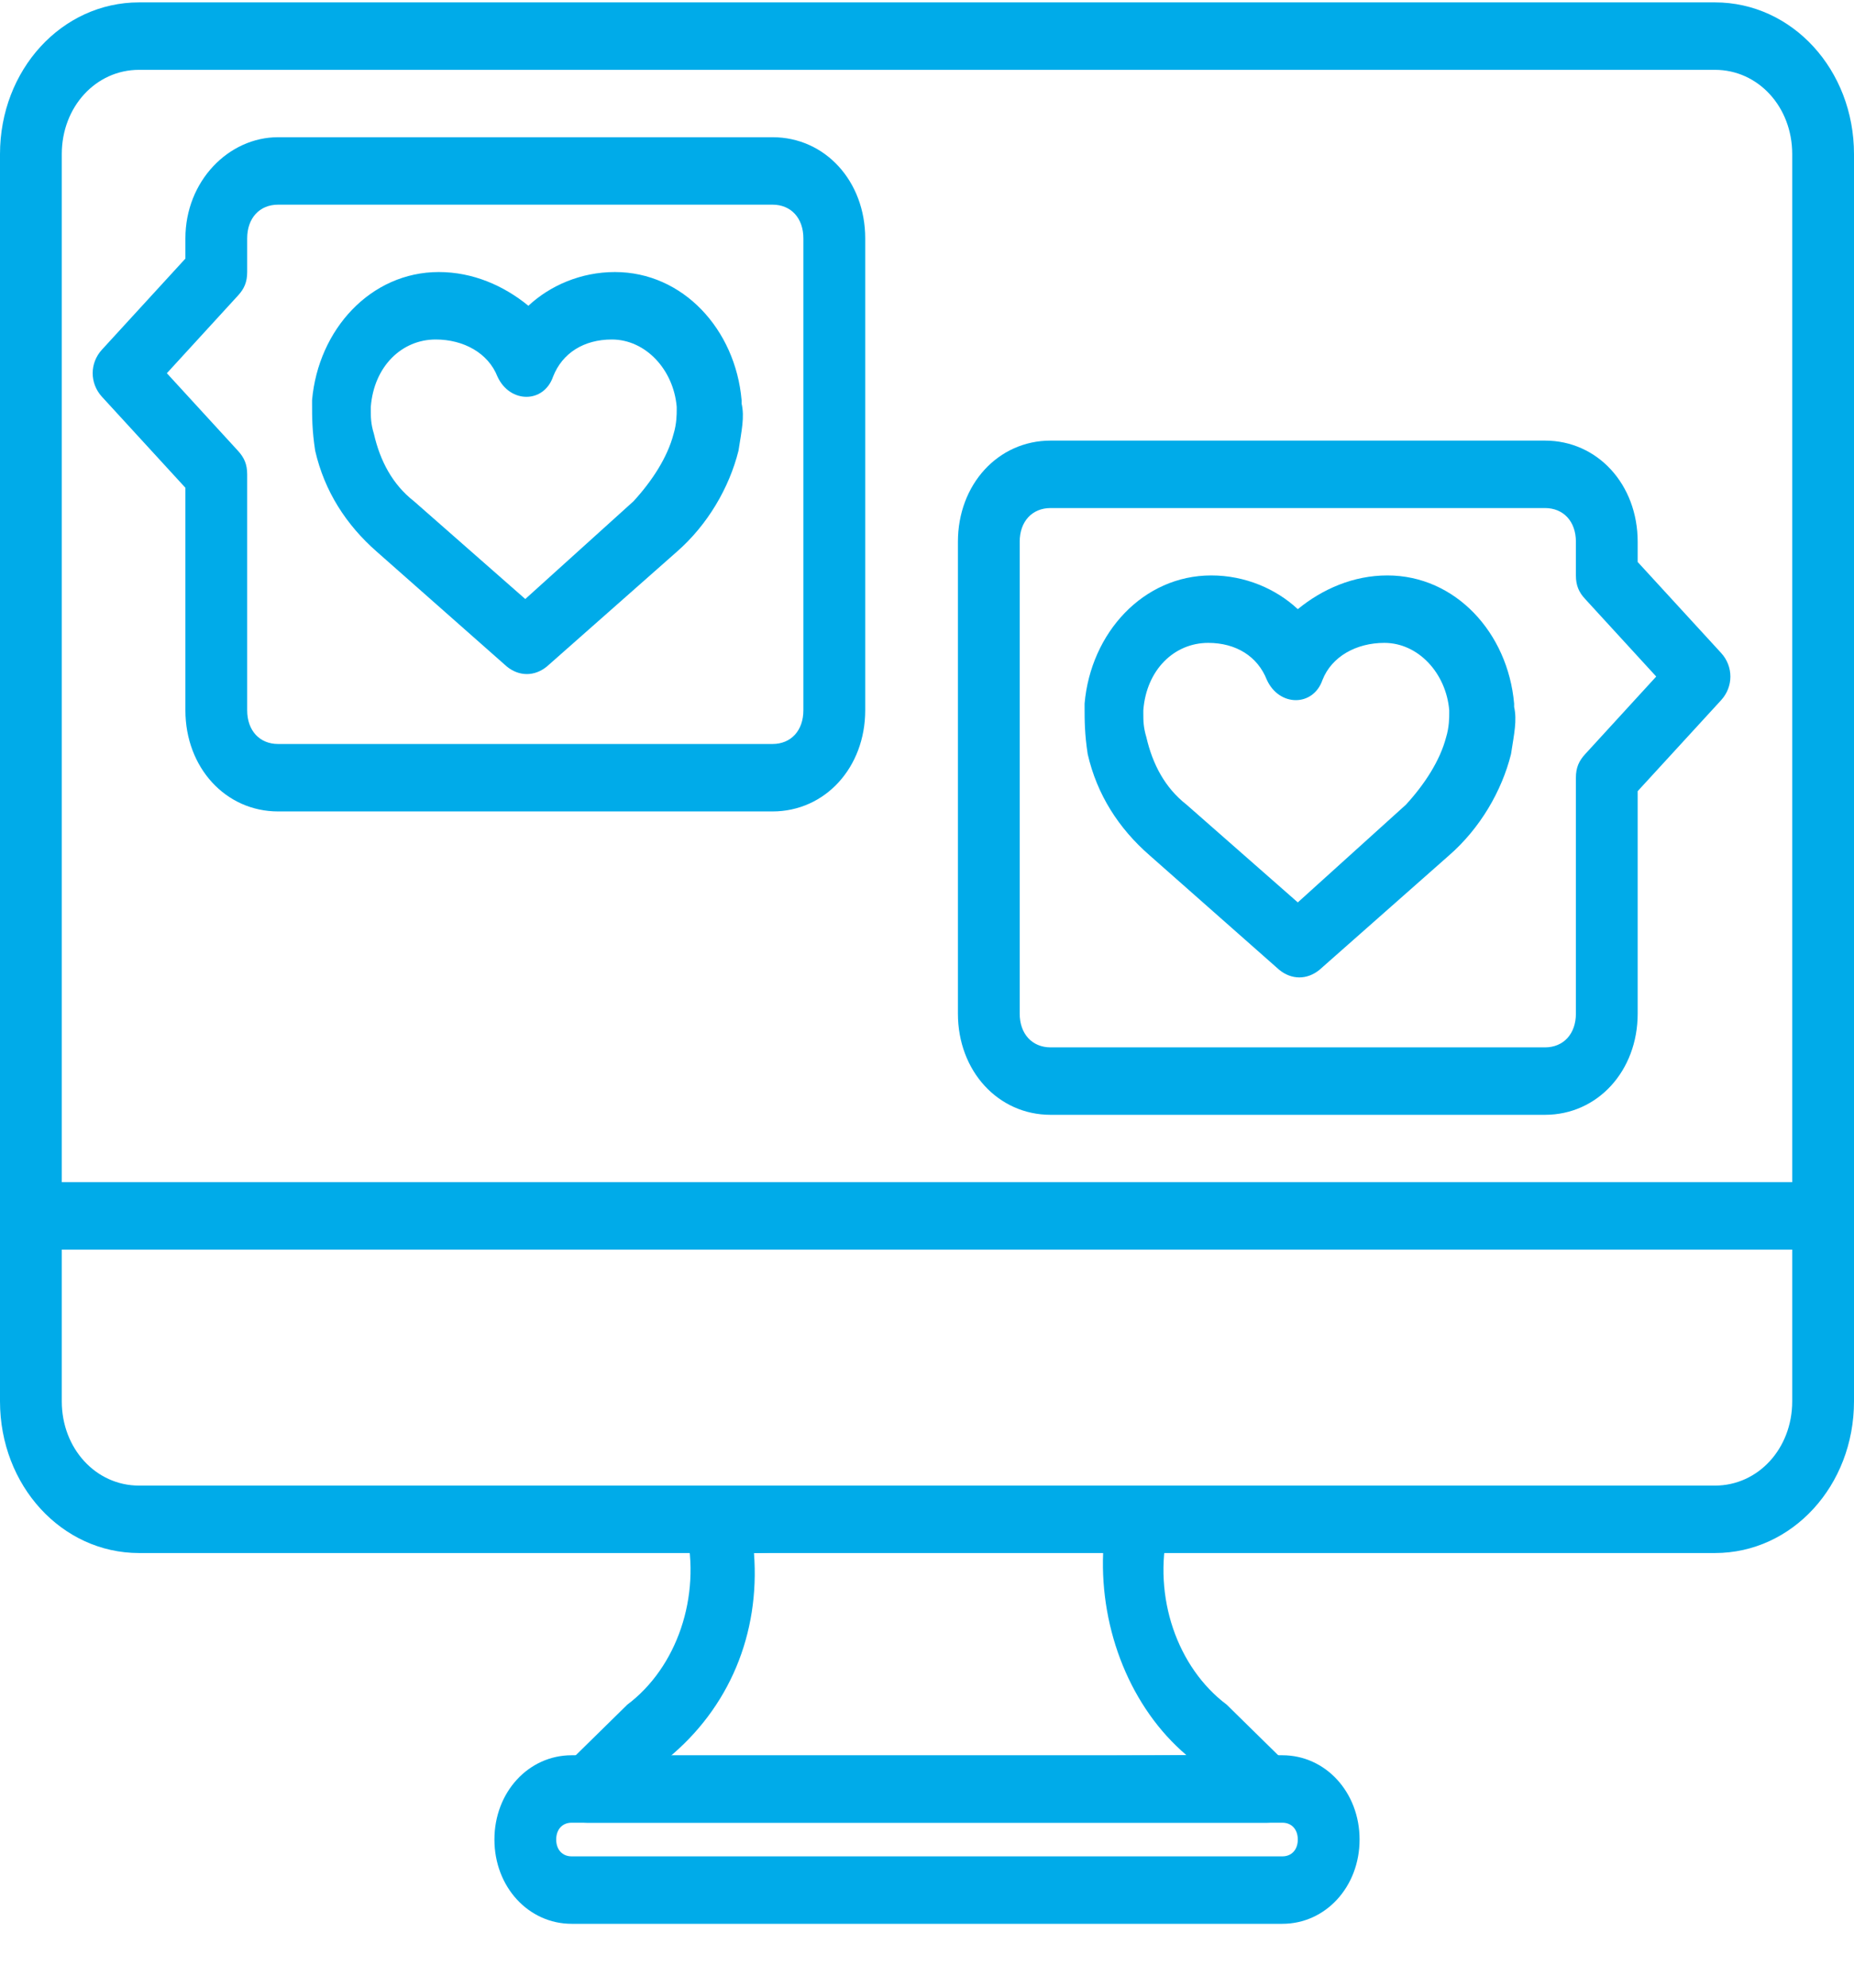 <svg width="28" height="30" viewBox="0 0 28 30" fill="none" xmlns="http://www.w3.org/2000/svg">
<path d="M19.46 26.645L18.527 25.729C17.78 25.169 17.407 24.101 17.64 23.084C17.64 23.033 17.64 22.982 17.64 22.982C17.64 22.676 17.453 22.473 17.173 22.473H10.827C10.547 22.473 10.313 22.778 10.36 23.084C10.593 24.101 10.22 25.169 9.473 25.729L8.54 26.645C8.26 26.95 8.447 27.51 8.867 27.51H19.133C19.553 27.51 19.787 26.95 19.46 26.645ZM10.08 26.543C11.013 25.78 11.48 24.661 11.387 23.44C11.387 23.44 16.66 23.236 16.66 23.44C16.613 24.61 17.08 25.78 17.92 26.492L10.08 26.543Z" fill="#00ABE9"/>
<path d="M25.9 0.036H2.1C0.933 0.036 0 1.054 0 2.326V18.352C0 18.657 0.187 18.861 0.467 18.861H27.533C27.813 18.861 28 18.657 28 18.352V2.326C28 1.054 27.067 0.036 25.9 0.036ZM0.933 17.843V2.326C0.933 1.613 1.447 1.054 2.1 1.054H25.9C26.553 1.054 27.067 1.613 27.067 2.326V17.843H0.933Z" fill="#00ABE9"/>
<path d="M19.367 26.492H8.633C7.98 26.492 7.467 27.052 7.467 27.764C7.467 28.477 7.98 29.036 8.633 29.036H19.367C20.02 29.036 20.533 28.477 20.533 27.764C20.533 27.052 20.02 26.492 19.367 26.492ZM19.367 28.018H8.633C8.493 28.018 8.4 27.917 8.4 27.764C8.4 27.611 8.493 27.51 8.633 27.51H19.367C19.507 27.51 19.6 27.611 19.6 27.764C19.6 27.917 19.507 28.018 19.367 28.018Z" fill="#00ABE9"/>
<path d="M22.867 10.669V10.619C22.773 9.55 21.98 8.685 20.953 8.685C20.44 8.685 19.973 8.889 19.6 9.194C19.273 8.889 18.807 8.685 18.293 8.685C17.267 8.685 16.473 9.55 16.38 10.619V10.669C16.38 10.873 16.38 11.076 16.427 11.382C16.567 11.992 16.893 12.501 17.36 12.908L19.32 14.638C19.507 14.79 19.74 14.79 19.927 14.638L21.887 12.908C22.353 12.501 22.68 11.941 22.82 11.382C22.867 11.076 22.913 10.873 22.867 10.669ZM21.887 10.771C21.887 10.822 21.887 10.975 21.84 11.127C21.747 11.483 21.513 11.84 21.233 12.145L19.6 13.62L17.92 12.145C17.593 11.89 17.407 11.534 17.313 11.127C17.267 10.975 17.267 10.873 17.267 10.771V10.72C17.313 10.11 17.733 9.703 18.247 9.703C18.667 9.703 18.993 9.906 19.133 10.262C19.32 10.669 19.833 10.669 19.973 10.262C20.113 9.906 20.487 9.703 20.907 9.703C21.42 9.703 21.84 10.161 21.887 10.72V10.771H21.887Z" fill="#00ABE9"/>
<path d="M27.533 17.843H0.467C0.187 17.843 0 18.047 0 18.352V21.15C0 22.422 0.933 23.44 2.1 23.44H25.9C27.067 23.44 28 22.422 28 21.15V18.352C28 18.047 27.813 17.843 27.533 17.843ZM27.067 21.15C27.067 21.862 26.553 22.422 25.9 22.422H2.1C1.447 22.422 0.933 21.862 0.933 21.15V18.861H27.067V21.15Z" fill="#00ABE9"/>
<path d="M25.993 9.855L24.733 8.482V8.177C24.733 7.312 24.127 6.65 23.333 6.65H15.867C15.073 6.65 14.467 7.312 14.467 8.177V15.299C14.467 16.164 15.073 16.826 15.867 16.826H23.333C24.127 16.826 24.733 16.164 24.733 15.299V11.941L25.993 10.568C26.18 10.364 26.18 10.059 25.993 9.855ZM23.94 11.382C23.847 11.483 23.8 11.585 23.8 11.738V15.299C23.8 15.604 23.613 15.808 23.333 15.808H15.867C15.587 15.808 15.4 15.604 15.4 15.299V8.176C15.4 7.871 15.587 7.668 15.867 7.668H23.333C23.613 7.668 23.8 7.871 23.8 8.176V8.685C23.8 8.838 23.846 8.94 23.94 9.041L25.013 10.211L23.94 11.382Z" fill="#00ABE9"/>
<path d="M11.2 6.091V6.04C11.107 4.971 10.313 4.106 9.287 4.106C8.773 4.106 8.307 4.31 7.98 4.615C7.607 4.31 7.14 4.106 6.627 4.106C5.6 4.106 4.807 4.971 4.713 6.04V6.091C4.713 6.294 4.713 6.498 4.76 6.803C4.9 7.413 5.227 7.922 5.693 8.329L7.653 10.059C7.84 10.212 8.073 10.212 8.26 10.059L10.22 8.329C10.687 7.922 11.013 7.362 11.153 6.803C11.2 6.498 11.247 6.294 11.2 6.091ZM10.22 6.192C10.22 6.243 10.22 6.396 10.173 6.548C10.08 6.905 9.847 7.261 9.567 7.566L7.933 9.041L6.253 7.566C5.927 7.312 5.74 6.955 5.647 6.548C5.6 6.396 5.6 6.294 5.6 6.192V6.141C5.647 5.531 6.067 5.124 6.58 5.124C7 5.124 7.373 5.327 7.513 5.684C7.7 6.091 8.213 6.091 8.353 5.684C8.493 5.327 8.82 5.124 9.24 5.124C9.753 5.124 10.173 5.582 10.22 6.141V6.192H10.22Z" fill="#00ABE9"/>
<path d="M11.667 2.071H4.2C3.453 2.071 2.8 2.733 2.8 3.598V3.903L1.54 5.277C1.353 5.48 1.353 5.785 1.54 5.989L2.8 7.362V10.72C2.8 11.585 3.407 12.247 4.2 12.247H11.667C12.46 12.247 13.067 11.585 13.067 10.72V3.598C13.067 2.733 12.46 2.071 11.667 2.071ZM12.133 10.72C12.133 11.026 11.947 11.229 11.667 11.229H4.2C3.92 11.229 3.733 11.026 3.733 10.72V7.159C3.733 7.006 3.687 6.905 3.593 6.803L2.52 5.633L3.593 4.462C3.687 4.361 3.733 4.259 3.733 4.106V3.598C3.733 3.292 3.92 3.089 4.2 3.089H11.667C11.947 3.089 12.133 3.292 12.133 3.598V10.72Z" fill="#00ABE9"/>
</svg>
